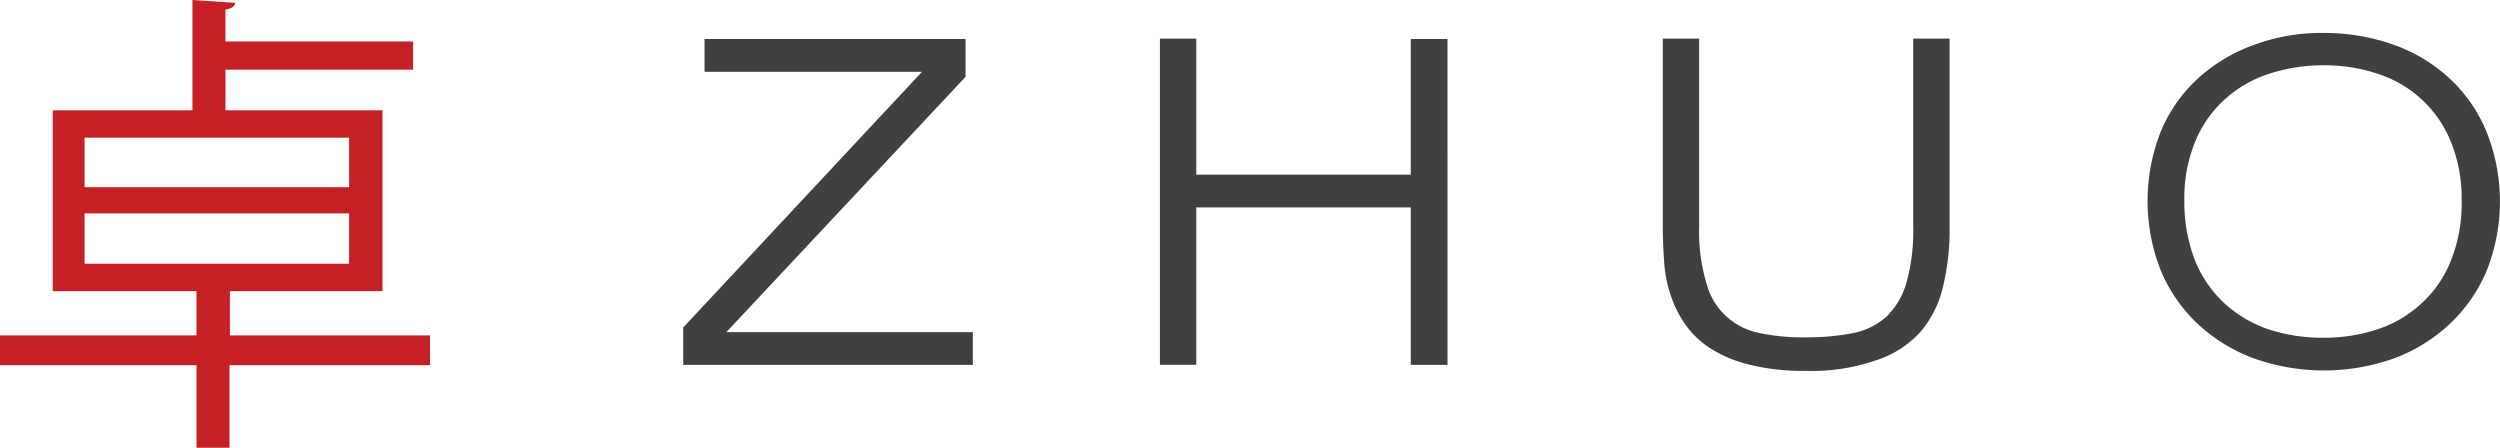 <svg xmlns="http://www.w3.org/2000/svg" width="230.139" height="41.216" viewBox="0 0 230.139 41.216"><defs><style>.a{fill:#c52026;}.b{fill:#404041;stroke:#404041;stroke-miterlimit:10;stroke-width:0.9px;}</style></defs><g transform="translate(-149.4 -244.4)"><g transform="translate(149.4 244.4)"><g transform="translate(0 0)"><path class="a" d="M188.985,275.275v2.743H170.527v7.6h-3.039v-7.6H149.4v-2.743h18.088V271.2H154.255V254.556h12.861V244.4l3.929.259c-.037.3-.259.519-.89.63v2.928h17.272v2.595H170.156v3.744h14.455V271.2H170.564v4.077Zm-31.8-18.2v4.559h24.351v-4.559Zm0,6.968v4.633h24.351v-4.633Z" transform="translate(-149.4 -244.4)"/></g></g><g transform="translate(212.743 247.884)"><path class="b" d="M346.023,284.4H320.3v-2.817l22.572-24.166H322.264V255.3h23.128v2.854l-22.609,24.129H346.06V284.4Z" transform="translate(-320.3 -254.744)"/><path class="b" d="M464.275,284.333h-2.483V269.84H441.146v14.492H438.7V255.2h2.446v12.528h20.645V255.237h2.483Z" transform="translate(-394.816 -254.681)"/><path class="b" d="M576.35,284.889a20.351,20.351,0,0,1-5.115-.556,11.445,11.445,0,0,1-3.521-1.483,7.821,7.821,0,0,1-2.224-2.187,9.8,9.8,0,0,1-1.26-2.669,11.034,11.034,0,0,1-.519-2.928c-.074-1-.111-2-.111-2.965V255.2h2.446v16.827a16.959,16.959,0,0,0,.7,5.411,6.7,6.7,0,0,0,5.226,4.855,19.5,19.5,0,0,0,4.374.408,22.734,22.734,0,0,0,4.448-.408,6.964,6.964,0,0,0,3.225-1.594,7.473,7.473,0,0,0,1.964-3.262,18.045,18.045,0,0,0,.667-5.411V255.2H589.1v16.9a21.691,21.691,0,0,1-.593,5.374,9.28,9.28,0,0,1-2,4,8.968,8.968,0,0,1-3.929,2.483A17.507,17.507,0,0,1,576.35,284.889Z" transform="translate(-473.422 -254.681)"/><path class="b" d="M699.752,253.8a18.494,18.494,0,0,1,6.338,1.075,14.289,14.289,0,0,1,5,3.039,13.4,13.4,0,0,1,3.262,4.744,16.8,16.8,0,0,1,.037,12.305,13.886,13.886,0,0,1-3.262,4.781,14.863,14.863,0,0,1-4.967,3.113,18.832,18.832,0,0,1-12.75,0,15.03,15.03,0,0,1-5-3.113,13.889,13.889,0,0,1-3.262-4.781,16.992,16.992,0,0,1,.037-12.38,13.344,13.344,0,0,1,3.3-4.707,14.777,14.777,0,0,1,5-3A17.331,17.331,0,0,1,699.752,253.8Zm-.037,28.058a16.217,16.217,0,0,0,5.3-.852,11.5,11.5,0,0,0,4.188-2.557,11,11,0,0,0,2.743-4.114,14.584,14.584,0,0,0,.964-5.56,14.253,14.253,0,0,0-1-5.523,11.255,11.255,0,0,0-6.894-6.523,15.77,15.77,0,0,0-5.226-.852,16.445,16.445,0,0,0-5.337.852,11.542,11.542,0,0,0-4.188,2.483,11.238,11.238,0,0,0-2.78,4.04,14.252,14.252,0,0,0-1,5.523,15.333,15.333,0,0,0,.964,5.56,11.454,11.454,0,0,0,2.743,4.114,12.023,12.023,0,0,0,4.188,2.557A16.444,16.444,0,0,0,699.715,281.858Z" transform="translate(-549.196 -253.8)"/></g></g></svg>